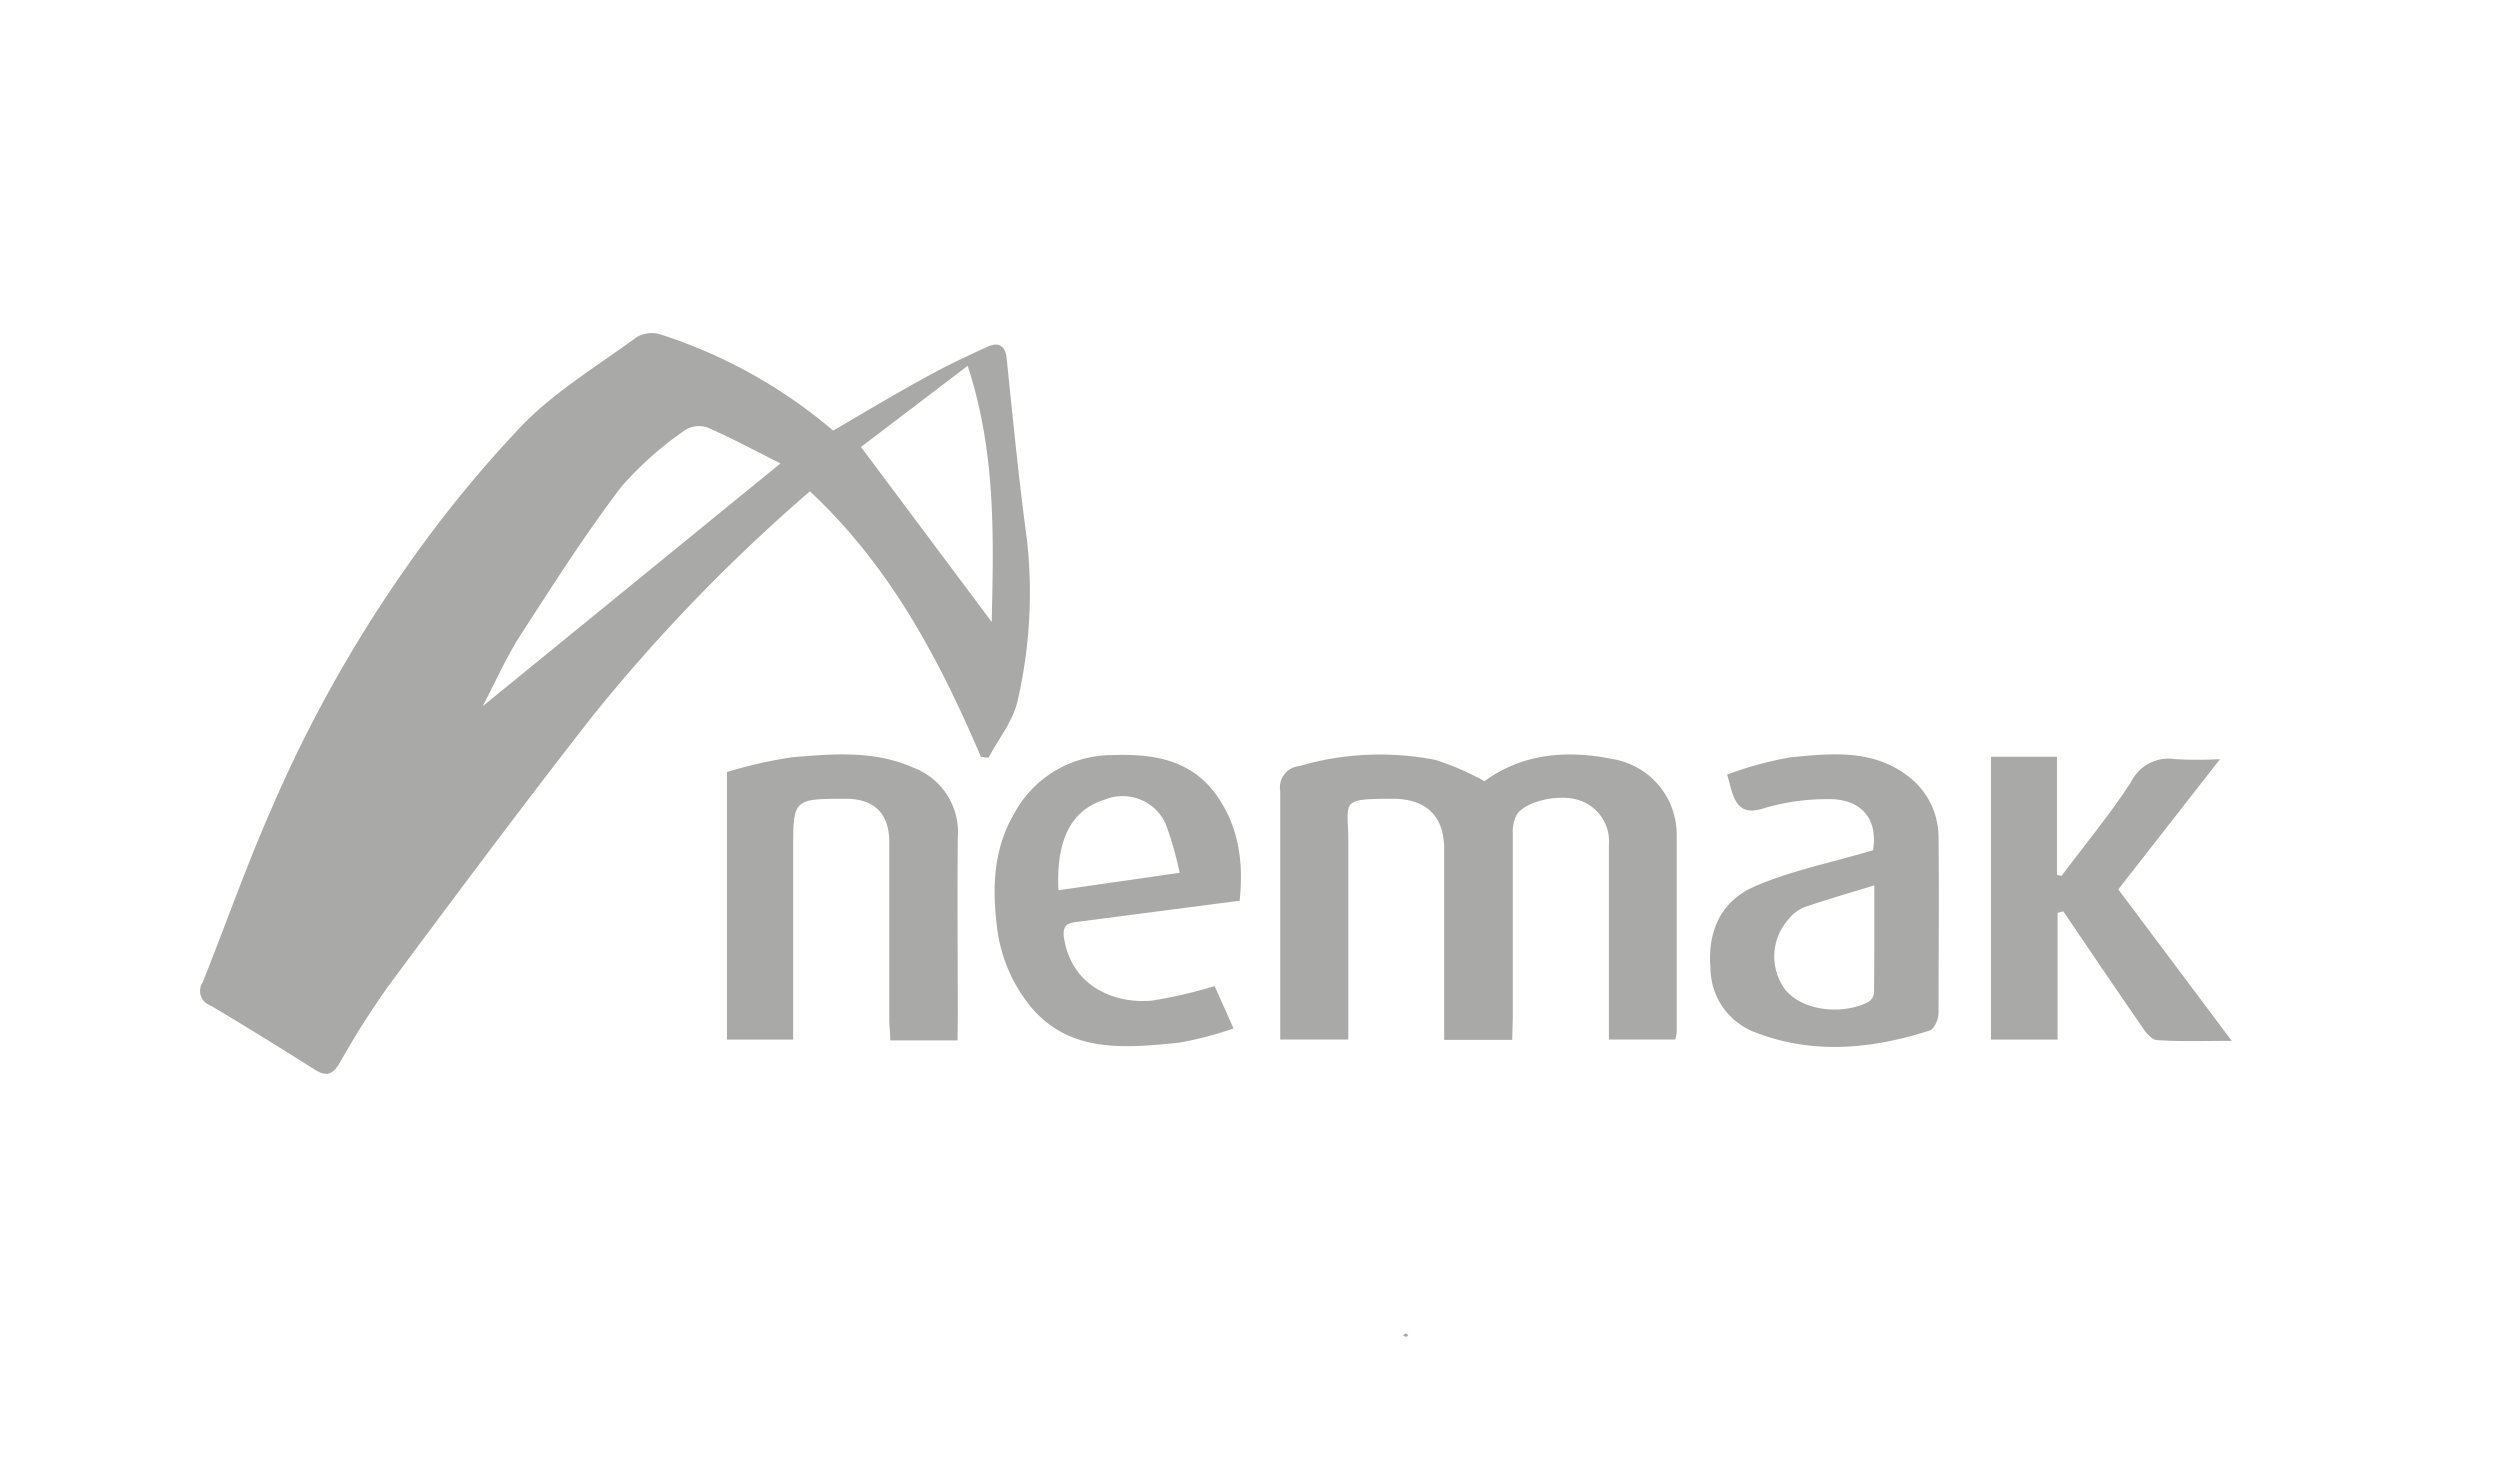 <svg id="Capa_1" data-name="Capa 1" xmlns="http://www.w3.org/2000/svg" viewBox="0 0 205 120"><defs><style>.cls-1{fill:#a9a9a8;}</style></defs><path class="cls-1" d="M80.44,62.07C77,54,72.93,46.36,66.41,40.29A141.73,141.73,0,0,0,48.58,58.73C42.9,66,37.38,73.4,31.88,80.81a68.21,68.21,0,0,0-4,6.31c-.52.88-1,1.24-2,.63-2.86-1.8-5.73-3.59-8.64-5.31a1.26,1.26,0,0,1-.62-1.89c1.85-4.62,3.5-9.34,5.5-13.9A110.16,110.16,0,0,1,33.29,46.56a99.94,99.94,0,0,1,9.57-11.73C45.58,32.05,49,30,52.2,27.65a2.47,2.47,0,0,1,1.92-.24,41.32,41.32,0,0,1,14.2,7.9c2.41-1.4,4.81-2.85,7.27-4.2,1.78-1,3.61-1.88,5.47-2.71.74-.33,1.37-.12,1.48.94.52,5,1,10,1.68,15a39.42,39.42,0,0,1-.76,13.05c-.34,1.68-1.57,3.17-2.4,4.74ZM39.58,57.91,64,38c-2-1-3.95-2.05-5.95-2.93a2.17,2.17,0,0,0-1.85.18A28.36,28.36,0,0,0,51,39.85c-3,3.93-5.64,8.09-8.32,12.23C41.56,53.81,40.72,55.73,39.58,57.91ZM79.35,30,70.6,36.65,81.32,51C81.48,44,81.67,37.09,79.35,30Z"/><path class="cls-1" d="M124,85.27h-5.58V80.86c0-3.76,0-7.51,0-11.27,0-2.67-1.47-4.06-4.14-4.09-4.61,0-3.69.16-3.72,3.68,0,5.31,0,10.62,0,16.06h-5.58V82.36c0-5.82,0-11.65,0-17.48a1.75,1.75,0,0,1,1.55-2.06,23.62,23.62,0,0,1,11.2-.5,22.41,22.41,0,0,1,4,1.74c3.15-2.32,6.88-2.59,10.76-1.77a6.28,6.28,0,0,1,5,6.22q0,8.07,0,16.14a3.38,3.38,0,0,1-.12.59h-5.44V80.17c0-3.64,0-7.28,0-10.92a3.53,3.53,0,0,0-2.54-3.66c-1.55-.49-4.24.09-5,1.18a3,3,0,0,0-.34,1.56c0,5,0,10,0,15Z"/><path class="cls-1" d="M78.52,85.31H73c0-.62-.08-1.21-.08-1.8,0-4.83,0-9.65,0-14.47,0-2.31-1.21-3.51-3.48-3.54-4.4,0-4.4,0-4.4,4.22V85.25H59.61V63.31A35.94,35.94,0,0,1,65,62.09c3.32-.27,6.67-.57,9.88.85a5.66,5.66,0,0,1,3.66,5.75c-.05,4.88,0,9.76,0,14.64Z"/><path class="cls-1" d="M168.72,74.85v10.4h-5.46V62.05h5.41v9.69l.38.08c1.91-2.55,3.94-5,5.69-7.69a3.43,3.43,0,0,1,3.62-1.88,34,34,0,0,0,3.68,0L173.7,72.93,183,85.35c-2.23,0-4.17.07-6.1-.06-.45,0-1-.66-1.27-1.12-2.17-3.13-4.3-6.29-6.44-9.44Z"/><path class="cls-1" d="M153.59,69.72c.42-2.54-.93-4.28-3.83-4.19a18.17,18.17,0,0,0-5,.71c-1.61.55-2.31.08-2.75-1.34-.12-.37-.2-.74-.38-1.39a30.15,30.15,0,0,1,5.18-1.41c3.46-.33,7-.73,10,1.83a6.28,6.28,0,0,1,2.15,4.87c.06,4.76,0,9.52,0,14.28,0,.5-.36,1.31-.72,1.42-4.74,1.52-9.55,2-14.32.15a5.65,5.65,0,0,1-3.66-5.25c-.27-3.09.92-5.55,3.62-6.71C146.84,71.4,150.12,70.75,153.59,69.72Zm.1,2.88c-2.11.65-3.93,1.17-5.73,1.79a3.18,3.18,0,0,0-1.31,1,4.57,4.57,0,0,0-.24,5.79c1.53,1.81,4.79,2,6.76,1a1,1,0,0,0,.5-.75C153.7,78.62,153.69,75.83,153.69,72.6Z"/><path class="cls-1" d="M101.65,73.86,88.13,75.62c-.79.1-1,.49-.88,1.32.65,4,4.19,5.39,7.22,5.11a39.08,39.08,0,0,0,5.13-1.19l1.55,3.47a28.56,28.56,0,0,1-4.46,1.17c-4.4.44-9,.91-12.21-3a12.67,12.67,0,0,1-2.65-5.93c-.47-3.28-.49-6.71,1.28-9.76a9.11,9.11,0,0,1,8-4.89c3.3-.12,6.4.29,8.54,3.14C101.54,67.63,102,70.6,101.65,73.86ZM86.79,73l9.94-1.43a28.2,28.2,0,0,0-1.14-4,3.87,3.87,0,0,0-5-2C87.63,66.48,86.61,69.17,86.79,73Z"/><path class="cls-1" d="M115.22,109.34l.27.11c-.06.06-.11.17-.16.17s-.18-.06-.27-.09A1.46,1.46,0,0,1,115.22,109.34Z"/></svg>